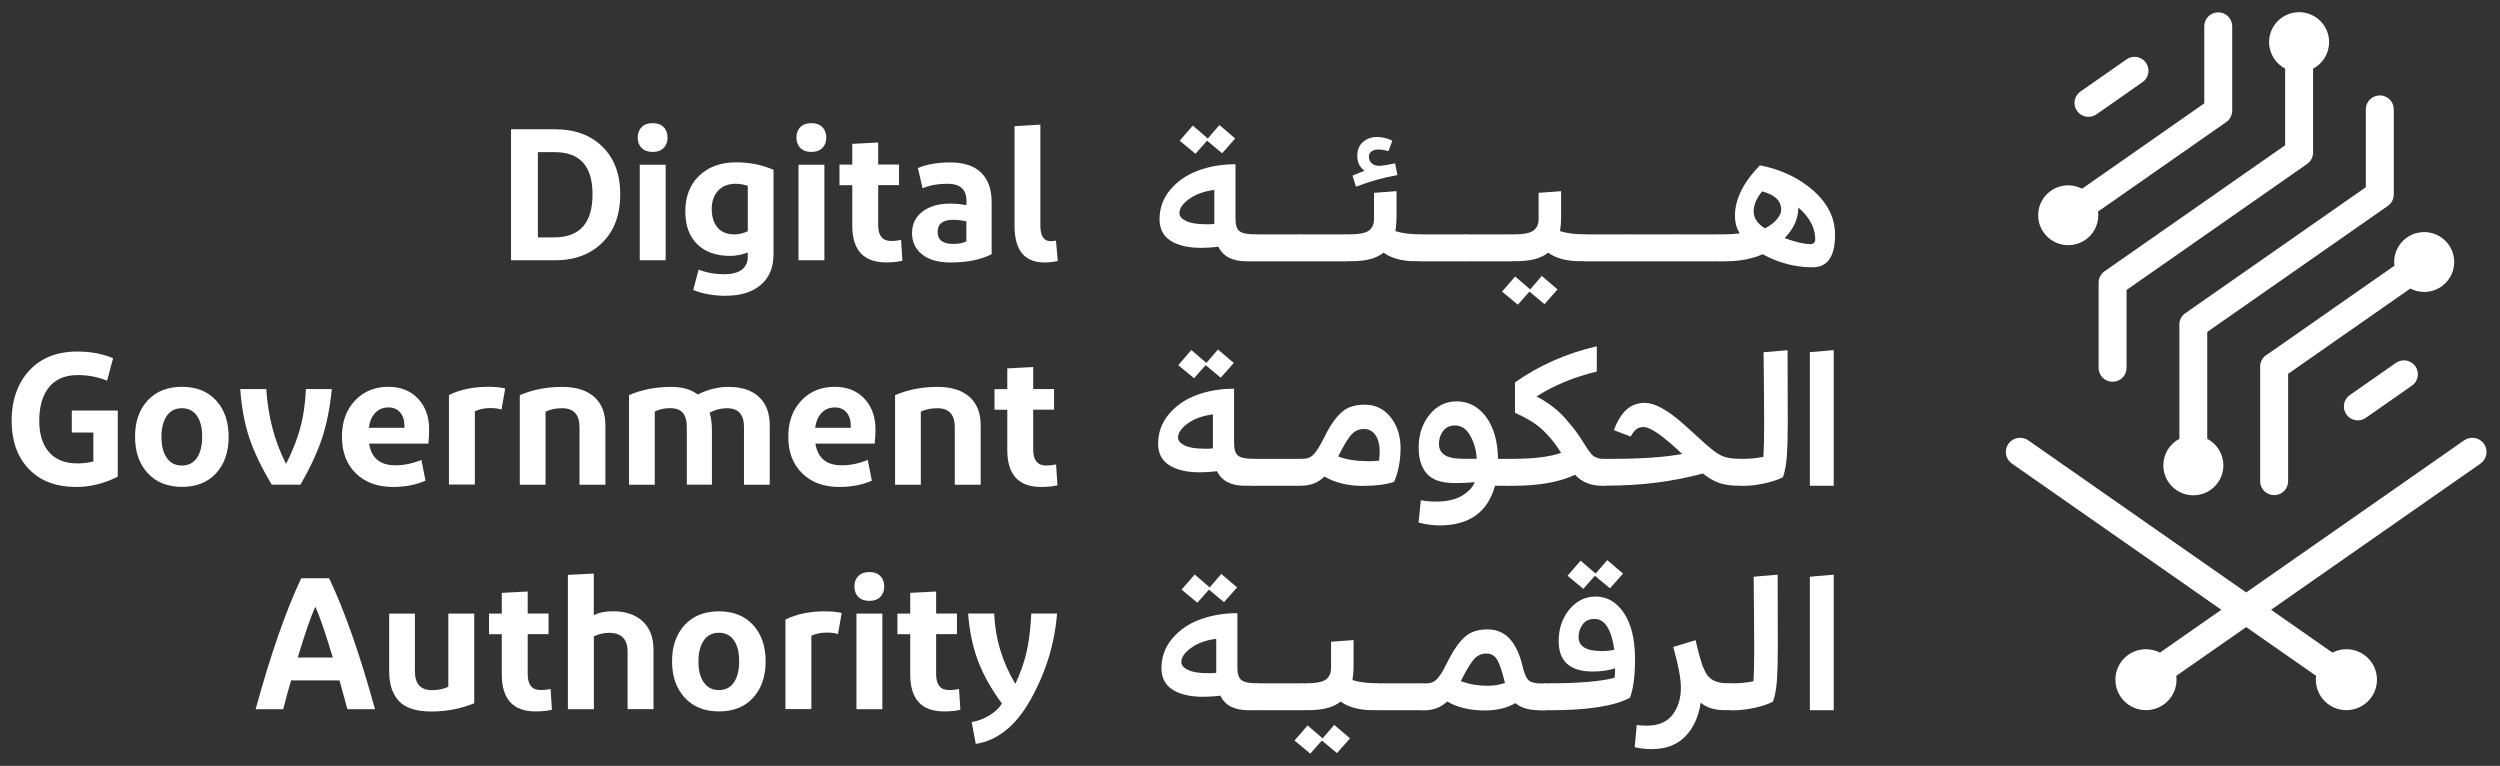 <svg width="173" height="53" viewBox="0 0 173 53" fill="none" xmlns="http://www.w3.org/2000/svg">
<rect x="0" y="0" width="173" height="53" fill="#333333" stroke="none"/>
<g clip-path="url(#clip0_2052_11)">
<path d="M156.813 24.577C156.556 24.756 156.403 25.051 156.403 25.366V33.299C156.403 33.833 156.835 34.263 157.371 34.263C157.906 34.263 158.338 33.833 158.338 33.299V25.868L166.792 19.967C167.082 20.114 167.404 20.202 167.754 20.202C168.901 20.202 169.83 19.276 169.83 18.131C169.83 16.987 168.901 16.061 167.754 16.061C166.606 16.061 165.677 16.987 165.677 18.131C165.677 18.218 165.683 18.3 165.694 18.387L156.819 24.582L156.813 24.577Z" fill="white"/>
<path d="M150.813 22.468V30.368C150.151 30.717 149.703 31.403 149.703 32.204C149.703 33.348 150.632 34.274 151.78 34.274C152.928 34.274 153.857 33.348 153.857 32.204C153.857 31.409 153.403 30.717 152.742 30.368V22.969L165.24 14.247C165.497 14.067 165.65 13.773 165.65 13.457V7.567C165.65 7.033 165.218 6.603 164.682 6.603C164.147 6.603 163.715 7.033 163.715 7.567V12.956L151.217 21.678C150.96 21.858 150.807 22.152 150.807 22.468H150.813Z" fill="white"/>
<path d="M165.797 25.111L162.606 27.339C162.169 27.644 162.065 28.243 162.371 28.679C162.557 28.946 162.857 29.088 163.163 29.088C163.355 29.088 163.546 29.033 163.715 28.913L166.907 26.685C167.344 26.38 167.448 25.781 167.142 25.345C166.836 24.909 166.235 24.805 165.797 25.111Z" fill="white"/>
<path d="M171.891 30.711C171.579 30.27 170.967 30.161 170.519 30.471L155.436 40.998L140.353 30.471C139.91 30.161 139.293 30.27 138.981 30.711C138.67 31.158 138.779 31.768 139.222 32.079L153.715 42.196L149.468 45.16C149.179 45.013 148.851 44.926 148.501 44.926C147.332 44.926 146.386 45.868 146.386 47.034C146.386 48.2 147.332 49.142 148.501 49.142C149.671 49.142 150.616 48.2 150.616 47.034C150.616 46.947 150.611 46.854 150.6 46.767L155.436 43.395L160.272 46.767C160.261 46.854 160.256 46.941 160.256 47.034C160.256 48.2 161.201 49.142 162.371 49.142C163.54 49.142 164.486 48.2 164.486 47.034C164.486 45.868 163.54 44.926 162.371 44.926C162.021 44.926 161.693 45.013 161.404 45.16L157.157 42.196L171.65 32.079C172.093 31.768 172.202 31.158 171.891 30.711Z" fill="white"/>
<path d="M145.075 7.911L148.266 5.682C148.703 5.377 148.807 4.778 148.501 4.342C148.315 4.075 148.015 3.934 147.709 3.934C147.517 3.934 147.326 3.988 147.157 4.108L143.965 6.336C143.528 6.641 143.424 7.241 143.73 7.676C144.036 8.112 144.637 8.216 145.075 7.911Z" fill="white"/>
<path d="M158.131 4.751V10.052L145.633 18.774C145.376 18.954 145.223 19.248 145.223 19.564V25.454C145.223 25.988 145.654 26.418 146.19 26.418C146.725 26.418 147.157 25.988 147.157 25.454V20.066L159.655 11.343C159.912 11.163 160.065 10.869 160.065 10.553V4.751C160.726 4.402 161.174 3.715 161.174 2.915C161.174 1.77 160.245 0.844 159.098 0.844C157.95 0.844 157.021 1.77 157.021 2.915C157.021 3.71 157.475 4.402 158.136 4.751H158.131Z" fill="white"/>
<path d="M143.124 16.965C144.272 16.965 145.201 16.039 145.201 14.895C145.201 14.808 145.195 14.726 145.184 14.639L154.059 8.444C154.316 8.265 154.469 7.97 154.469 7.654V1.819C154.469 1.285 154.037 0.855 153.502 0.855C152.966 0.855 152.535 1.285 152.535 1.819V7.153L144.08 13.059C143.791 12.912 143.468 12.825 143.119 12.825C141.971 12.825 141.042 13.751 141.042 14.895C141.042 16.039 141.971 16.965 143.119 16.965H143.124Z" fill="white"/>
<path d="M35.363 18.006V8.946H38.402C39.779 8.946 40.877 9.349 41.692 10.155C42.511 10.962 42.921 12.062 42.921 13.451C42.921 14.841 42.511 15.969 41.686 16.786C40.861 17.603 39.768 18.012 38.402 18.012H35.363V18.006ZM38.352 10.526H37.221V16.426H38.352C40.118 16.426 41.003 15.435 41.003 13.451C41.003 11.468 40.118 10.526 38.352 10.526Z" fill="white"/>
<path d="M45.167 10.515C44.839 10.515 44.583 10.422 44.402 10.243C44.222 10.063 44.129 9.818 44.129 9.518C44.129 9.218 44.222 8.973 44.402 8.793C44.583 8.614 44.839 8.521 45.167 8.521C45.495 8.521 45.741 8.614 45.921 8.793C46.102 8.973 46.195 9.218 46.195 9.518C46.195 9.818 46.102 10.063 45.921 10.243C45.741 10.422 45.49 10.515 45.167 10.515ZM46.063 11.398V18.012H44.271V11.398H46.063Z" fill="white"/>
<path d="M50.244 20.469C49.386 20.469 48.632 20.333 47.97 20.066L48.347 18.655C48.883 18.873 49.479 18.976 50.14 18.976C50.648 18.976 51.047 18.873 51.326 18.666C51.604 18.459 51.746 18.159 51.746 17.772V17.473C51.337 17.631 50.932 17.707 50.528 17.707C49.555 17.707 48.801 17.44 48.249 16.901C47.697 16.361 47.424 15.604 47.424 14.629C47.424 13.593 47.746 12.771 48.386 12.155C49.025 11.545 49.872 11.234 50.932 11.234C51.883 11.234 52.752 11.409 53.528 11.752V17.592C53.528 18.497 53.238 19.205 52.654 19.706C52.069 20.213 51.266 20.464 50.244 20.464V20.469ZM49.255 14.476C49.255 15.021 49.391 15.446 49.664 15.756C49.938 16.067 50.32 16.22 50.812 16.22C51.123 16.22 51.435 16.149 51.746 16.002V12.858C51.446 12.765 51.173 12.716 50.927 12.716C50.397 12.716 49.987 12.874 49.692 13.196C49.397 13.517 49.249 13.942 49.249 14.476H49.255Z" fill="white"/>
<path d="M56.151 10.515C55.824 10.515 55.567 10.422 55.386 10.243C55.206 10.063 55.113 9.818 55.113 9.518C55.113 9.218 55.206 8.973 55.386 8.793C55.567 8.614 55.824 8.521 56.151 8.521C56.479 8.521 56.725 8.614 56.906 8.793C57.086 8.973 57.179 9.218 57.179 9.518C57.179 9.818 57.086 10.063 56.906 10.243C56.725 10.422 56.474 10.515 56.151 10.515ZM57.048 11.398V18.012H55.255V11.398H57.048Z" fill="white"/>
<path d="M62.447 18.044C62.136 18.121 61.759 18.159 61.316 18.159C59.759 18.159 58.977 17.309 58.977 15.609V12.814H58.092V11.392H58.977V9.954L60.77 9.861V11.387H62.212V12.809H60.77V15.576C60.77 16.312 61.07 16.677 61.666 16.677C61.901 16.677 62.13 16.65 62.354 16.601L62.447 18.039V18.044Z" fill="white"/>
<path d="M68.616 17.592C67.873 17.974 66.928 18.164 65.786 18.164C64.928 18.164 64.266 17.974 63.807 17.603C63.343 17.227 63.113 16.737 63.113 16.132C63.113 15.527 63.354 15.004 63.829 14.645C64.305 14.28 64.939 14.095 65.725 14.089C66.064 14.089 66.447 14.122 66.879 14.193V13.882C66.879 13.103 66.436 12.716 65.556 12.716C64.917 12.716 64.343 12.82 63.84 13.027L63.518 11.627C64.141 11.365 64.889 11.24 65.764 11.24C66.709 11.24 67.42 11.479 67.9 11.954C68.381 12.428 68.622 13.108 68.622 13.996V17.598L68.616 17.592ZM65.966 16.879C66.349 16.879 66.649 16.819 66.873 16.699V15.315C66.551 15.244 66.245 15.211 65.95 15.211C65.239 15.211 64.884 15.495 64.884 16.05C64.884 16.606 65.245 16.879 65.96 16.879H65.966Z" fill="white"/>
<path d="M71.994 8.625V15.614C71.994 16.328 72.229 16.688 72.694 16.688C72.83 16.688 72.956 16.677 73.071 16.65L73.202 18.061C72.874 18.132 72.568 18.164 72.295 18.164C70.901 18.164 70.207 17.325 70.207 15.642V8.728L71.999 8.625H71.994Z" fill="white"/>
<path d="M8.148 32.983C7.219 33.457 6.263 33.697 5.279 33.697C3.875 33.697 2.782 33.283 1.99 32.449C1.197 31.616 0.804 30.504 0.804 29.115C0.804 27.726 1.208 26.527 2.022 25.645C2.837 24.762 3.946 24.326 5.361 24.326C6.279 24.326 7.099 24.484 7.826 24.789L7.411 26.342C6.777 26.086 6.105 25.955 5.383 25.955C4.509 25.955 3.848 26.233 3.394 26.789C2.946 27.345 2.716 28.118 2.716 29.115C2.716 30.047 2.94 30.771 3.394 31.289C3.842 31.806 4.498 32.068 5.356 32.068C5.722 32.068 6.088 32.025 6.46 31.937V29.932H4.968V28.407H8.148V32.989V32.983Z" fill="white"/>
<path d="M15.822 30.227C15.822 31.278 15.532 32.123 14.953 32.749C14.373 33.381 13.586 33.692 12.592 33.692C11.597 33.692 10.805 33.376 10.22 32.738C9.635 32.106 9.346 31.267 9.346 30.221C9.346 29.175 9.635 28.342 10.22 27.71C10.805 27.078 11.592 26.767 12.592 26.767C13.592 26.767 14.373 27.083 14.953 27.71C15.532 28.342 15.822 29.175 15.822 30.221V30.227ZM11.171 30.227C11.171 30.848 11.297 31.338 11.543 31.687C11.789 32.041 12.138 32.215 12.586 32.215C13.034 32.215 13.384 32.041 13.625 31.687C13.865 31.333 13.991 30.848 13.991 30.227C13.991 29.606 13.871 29.121 13.625 28.772C13.384 28.423 13.034 28.249 12.586 28.249C12.138 28.249 11.789 28.423 11.543 28.777C11.297 29.132 11.171 29.616 11.171 30.227Z" fill="white"/>
<path d="M16.624 26.925H18.427C18.548 28.826 19.001 30.548 19.794 32.101C20.198 31.316 20.52 30.521 20.75 29.714C20.98 28.908 21.122 27.976 21.171 26.925H22.963C22.832 28.221 22.608 29.349 22.286 30.325C21.963 31.294 21.466 32.367 20.794 33.539H18.805C18.094 32.346 17.575 31.267 17.253 30.303C16.93 29.338 16.717 28.211 16.624 26.925Z" fill="white"/>
<path d="M29.456 33.256C28.805 33.55 28.051 33.697 27.182 33.697C26.128 33.697 25.275 33.387 24.63 32.76C23.985 32.134 23.663 31.289 23.663 30.227C23.663 29.164 23.964 28.369 24.559 27.726C25.155 27.088 25.931 26.767 26.882 26.767C27.729 26.767 28.412 27.04 28.926 27.584C29.439 28.129 29.696 28.837 29.696 29.709C29.696 30.02 29.68 30.347 29.642 30.695H25.538C25.701 31.698 26.308 32.199 27.357 32.199C27.964 32.199 28.565 32.074 29.161 31.823L29.445 33.261L29.456 33.256ZM26.887 28.195C26.516 28.195 26.21 28.32 25.969 28.57C25.729 28.821 25.581 29.164 25.521 29.606H27.986V29.448C27.986 29.077 27.887 28.772 27.696 28.543C27.499 28.309 27.232 28.195 26.882 28.195H26.887Z" fill="white"/>
<path d="M31.062 27.339C31.822 26.958 32.735 26.767 33.789 26.767C34.254 26.767 34.647 26.805 34.959 26.881L34.702 28.342C34.505 28.271 34.248 28.238 33.937 28.238C33.533 28.238 33.172 28.314 32.86 28.456V33.528H31.068V27.328L31.062 27.339Z" fill="white"/>
<path d="M37.752 33.545H35.97V27.345C36.861 26.963 37.839 26.773 38.905 26.773C39.855 26.773 40.593 27.001 41.112 27.459C41.632 27.917 41.894 28.57 41.894 29.426V33.545H40.101V29.556C40.101 28.685 39.697 28.249 38.894 28.249C38.467 28.249 38.09 28.325 37.752 28.483V33.545Z" fill="white"/>
<path d="M45.309 28.483V33.545H43.527V27.345C44.402 26.963 45.374 26.773 46.451 26.773C47.211 26.773 47.823 26.947 48.282 27.301C48.992 26.947 49.697 26.773 50.397 26.773C51.315 26.773 52.02 27.001 52.517 27.464C53.014 27.927 53.266 28.581 53.266 29.426V33.545H51.484V29.556C51.484 28.685 51.096 28.249 50.315 28.249C49.883 28.249 49.478 28.352 49.107 28.559C49.211 28.914 49.265 29.317 49.265 29.774V33.539H47.528V29.551C47.528 29.11 47.435 28.783 47.249 28.565C47.063 28.347 46.768 28.244 46.358 28.244C45.992 28.244 45.642 28.32 45.309 28.478V28.483Z" fill="white"/>
<path d="M60.343 33.256C59.692 33.55 58.938 33.697 58.069 33.697C57.014 33.697 56.162 33.387 55.517 32.76C54.872 32.134 54.55 31.289 54.55 30.227C54.55 29.164 54.85 28.369 55.446 27.726C56.042 27.088 56.818 26.767 57.769 26.767C58.616 26.767 59.299 27.04 59.812 27.584C60.326 28.129 60.583 28.837 60.583 29.709C60.583 30.02 60.567 30.347 60.528 30.695H56.424C56.588 31.698 57.195 32.199 58.244 32.199C58.851 32.199 59.452 32.074 60.047 31.823L60.332 33.261L60.343 33.256ZM57.774 28.195C57.402 28.195 57.096 28.32 56.856 28.57C56.615 28.821 56.468 29.164 56.408 29.606H58.873V29.448C58.873 29.077 58.774 28.772 58.583 28.543C58.386 28.309 58.118 28.195 57.769 28.195H57.774Z" fill="white"/>
<path d="M63.72 33.545H61.939V27.345C62.83 26.963 63.808 26.773 64.873 26.773C65.824 26.773 66.562 27.001 67.081 27.459C67.6 27.917 67.863 28.57 67.863 29.426V33.545H66.07V29.556C66.07 28.685 65.666 28.249 64.862 28.249C64.436 28.249 64.059 28.325 63.72 28.483V33.545Z" fill="white"/>
<path d="M73.175 33.583C72.863 33.659 72.486 33.697 72.044 33.697C70.486 33.697 69.705 32.847 69.705 31.147V28.352H68.819V26.93H69.705V25.492L71.497 25.399V26.925H72.94V28.347H71.497V31.115C71.497 31.85 71.798 32.215 72.393 32.215C72.628 32.215 72.858 32.188 73.082 32.139L73.175 33.577V33.583Z" fill="white"/>
<path d="M24.041 49.077L23.494 47.083H20.144C19.964 47.688 19.778 48.353 19.598 49.077H17.69C18.729 45.291 19.778 42.267 20.844 40.017H22.778C23.877 42.338 24.931 45.362 25.948 49.077H24.041ZM21.822 41.984C21.51 42.66 21.106 43.831 20.603 45.503H23.03C22.51 43.771 22.106 42.594 21.822 41.984Z" fill="white"/>
<path d="M32.816 48.663C31.893 49.045 30.904 49.236 29.854 49.236C28.805 49.236 28.056 48.996 27.608 48.516C27.16 48.037 26.931 47.356 26.931 46.462V42.463H28.712V46.462C28.712 47.323 29.106 47.759 29.893 47.759C30.319 47.759 30.696 47.683 31.024 47.525V42.463H32.816V48.663Z" fill="white"/>
<path d="M38.194 49.115C37.883 49.192 37.506 49.23 37.063 49.23C35.506 49.23 34.724 48.38 34.724 46.68V43.885H33.839V42.463H34.724V41.025L36.517 40.932V42.458H37.959V43.88H36.517V46.653C36.517 47.388 36.817 47.753 37.413 47.753C37.648 47.753 37.877 47.726 38.101 47.677L38.194 49.115Z" fill="white"/>
<path d="M41.09 49.077H39.298V39.783L41.09 39.69V42.561C41.456 42.387 41.899 42.3 42.429 42.3C43.287 42.3 43.965 42.529 44.468 42.992C44.97 43.455 45.222 44.108 45.222 44.953V49.072H43.429V45.1C43.429 44.228 43.003 43.792 42.145 43.792C41.79 43.792 41.44 43.874 41.096 44.038V49.072L41.09 49.077Z" fill="white"/>
<path d="M52.982 45.765C52.982 46.816 52.692 47.661 52.113 48.287C51.534 48.919 50.747 49.23 49.752 49.23C48.758 49.23 47.965 48.914 47.38 48.276C46.796 47.639 46.506 46.8 46.506 45.759C46.506 44.719 46.796 43.88 47.38 43.248C47.965 42.616 48.752 42.305 49.752 42.305C50.752 42.305 51.534 42.621 52.113 43.248C52.692 43.88 52.982 44.713 52.982 45.759V45.765ZM48.331 45.765C48.331 46.386 48.457 46.876 48.703 47.225C48.949 47.579 49.299 47.753 49.747 47.753C50.195 47.753 50.545 47.579 50.785 47.225C51.026 46.871 51.151 46.386 51.151 45.765C51.151 45.144 51.031 44.659 50.785 44.31C50.545 43.961 50.195 43.787 49.747 43.787C49.299 43.787 48.949 43.961 48.703 44.316C48.457 44.67 48.331 45.155 48.331 45.765Z" fill="white"/>
<path d="M54.348 42.877C55.107 42.496 56.02 42.305 57.075 42.305C57.539 42.305 57.933 42.343 58.244 42.42L57.987 43.88C57.791 43.809 57.534 43.776 57.222 43.776C56.818 43.776 56.457 43.847 56.146 43.994V49.066H54.353V42.866L54.348 42.877Z" fill="white"/>
<path d="M60.162 41.581C59.834 41.581 59.578 41.488 59.397 41.308C59.217 41.128 59.124 40.883 59.124 40.583C59.124 40.284 59.217 40.039 59.397 39.859C59.578 39.679 59.834 39.586 60.162 39.586C60.49 39.586 60.736 39.679 60.916 39.859C61.097 40.039 61.19 40.284 61.19 40.583C61.19 40.883 61.097 41.128 60.916 41.308C60.736 41.488 60.485 41.581 60.162 41.581ZM61.059 42.463V49.077H59.266V42.463H61.059Z" fill="white"/>
<path d="M66.458 49.115C66.147 49.192 65.769 49.23 65.327 49.23C63.769 49.23 62.988 48.38 62.988 46.68V43.885H62.102V42.463H62.988V41.025L64.78 40.932V42.458H66.223V43.88H64.78V46.653C64.78 47.388 65.081 47.753 65.677 47.753C65.912 47.753 66.141 47.726 66.365 47.677L66.458 49.115Z" fill="white"/>
<path d="M71.262 48.505C70.268 50.249 69.022 51.24 67.524 51.48L67.24 49.966C67.639 49.906 68.038 49.759 68.442 49.519C68.847 49.279 69.142 49.001 69.333 48.685C68.606 47.699 68.06 46.724 67.688 45.76C67.322 44.795 67.087 43.695 66.994 42.458H68.797C68.869 44.191 69.355 45.814 70.262 47.323C70.606 46.588 70.869 45.863 71.033 45.144C71.202 44.425 71.311 43.526 71.366 42.458H73.147C72.989 44.545 72.366 46.56 71.268 48.505H71.262Z" fill="white"/>
<path d="M86.94 18.083H86.263C85.284 18.083 84.634 17.745 84.317 17.075C83.885 17.124 83.486 17.151 83.12 17.151C82.229 17.151 81.525 16.988 81.011 16.661C80.497 16.334 80.24 15.838 80.24 15.173C80.24 14.405 80.486 13.724 80.978 13.136C81.47 12.547 82.109 12.101 82.902 11.806C83.689 11.512 84.557 11.365 85.497 11.365V15.157C85.497 15.571 85.59 15.854 85.776 15.996C85.962 16.143 86.295 16.214 86.782 16.214H86.94V18.077V18.083ZM83.437 15.522C83.694 15.522 83.896 15.511 84.033 15.495V13.141C83.317 13.234 82.732 13.446 82.284 13.773C81.836 14.1 81.617 14.427 81.617 14.743C81.617 14.966 81.776 15.152 82.087 15.299C82.399 15.446 82.847 15.517 83.437 15.517V15.522ZM84.568 10.602L83.53 9.736L82.727 10.64L81.634 9.736L82.541 8.69L83.579 9.584L84.383 8.652L85.475 9.584L84.568 10.608V10.602Z" fill="white"/>
<path d="M86.94 18.082C86.825 18.082 86.732 17.99 86.65 17.81C86.568 17.63 86.524 17.407 86.524 17.151C86.524 16.895 86.568 16.671 86.65 16.492C86.732 16.312 86.83 16.219 86.94 16.219H90.044V18.082H86.94Z" fill="white"/>
<path d="M90.044 18.082C89.93 18.082 89.837 17.99 89.755 17.81C89.673 17.63 89.629 17.407 89.629 17.151C89.629 16.895 89.673 16.671 89.755 16.492C89.837 16.312 89.935 16.219 90.044 16.219H93.148V18.082H90.044Z" fill="white"/>
<path d="M93.148 18.083C93.033 18.083 92.94 17.99 92.858 17.81C92.776 17.631 92.733 17.407 92.733 17.151C92.733 16.895 92.776 16.672 92.858 16.492C92.94 16.312 93.039 16.219 93.148 16.219H93.345C94.044 16.219 94.509 16.127 94.738 15.947C94.968 15.767 95.082 15.5 95.082 15.157V13.343L96.64 13.228V14.988C96.64 15.359 96.613 15.696 96.564 15.996C97.034 16.143 97.596 16.214 98.252 16.214H98.329V18.077H97.979C97.034 18.077 96.29 17.881 95.744 17.483C95.257 17.881 94.514 18.077 93.509 18.077H93.142L93.148 18.083ZM96.706 12.117C95.755 12.28 94.798 12.547 93.837 12.918L93.591 12.155C93.957 11.997 94.236 11.888 94.432 11.817C94.093 11.583 93.924 11.234 93.924 10.771C93.924 10.373 94.055 10.057 94.317 9.829C94.58 9.594 94.902 9.48 95.285 9.48C95.667 9.48 96.001 9.567 96.35 9.736L96.077 10.461C95.826 10.384 95.591 10.346 95.378 10.346C95.186 10.346 95.033 10.39 94.908 10.477C94.787 10.564 94.727 10.684 94.727 10.842C94.727 11.016 94.787 11.164 94.908 11.289C95.028 11.414 95.208 11.474 95.438 11.474C95.629 11.474 95.995 11.419 96.542 11.305L96.7 12.122L96.706 12.117Z" fill="white"/>
<path d="M98.329 18.082C98.214 18.082 98.121 17.99 98.039 17.81C97.957 17.63 97.913 17.407 97.913 17.151C97.913 16.895 97.957 16.671 98.039 16.492C98.121 16.312 98.219 16.219 98.329 16.219H101.433V18.082H98.329Z" fill="white"/>
<path d="M101.433 18.082C101.318 18.082 101.225 17.99 101.143 17.81C101.061 17.63 101.018 17.407 101.018 17.151C101.018 16.895 101.061 16.671 101.143 16.492C101.225 16.312 101.324 16.219 101.433 16.219H104.537V18.082H101.433Z" fill="white"/>
<path d="M106.876 21.047L105.838 20.18L105.034 21.085L103.941 20.18L104.849 19.134L105.887 20.028L106.69 19.096L107.783 20.028L106.876 21.052V21.047ZM104.537 18.083C104.422 18.083 104.329 17.99 104.247 17.81C104.165 17.631 104.122 17.407 104.122 17.151C104.122 16.895 104.165 16.672 104.247 16.492C104.329 16.312 104.428 16.22 104.537 16.22H104.734C105.433 16.22 105.898 16.127 106.127 15.947C106.357 15.767 106.472 15.5 106.472 15.157V13.343L108.029 13.229V14.988C108.029 15.359 108.002 15.697 107.953 15.996C108.423 16.143 108.985 16.214 109.641 16.214H109.718V18.077H109.368C108.423 18.077 107.679 17.881 107.133 17.484C106.646 17.881 105.903 18.077 104.898 18.077H104.532L104.537 18.083Z" fill="white"/>
<path d="M109.717 18.082C109.603 18.082 109.51 17.99 109.428 17.81C109.346 17.63 109.302 17.407 109.302 17.151C109.302 16.895 109.346 16.671 109.428 16.492C109.51 16.312 109.608 16.219 109.717 16.219H112.821V18.082H109.717Z" fill="white"/>
<path d="M112.822 18.082C112.707 18.082 112.614 17.99 112.532 17.81C112.45 17.63 112.406 17.407 112.406 17.151C112.406 16.895 112.45 16.671 112.532 16.492C112.614 16.312 112.712 16.219 112.822 16.219H115.926V18.082H112.822Z" fill="white"/>
<path d="M115.925 18.082C115.811 18.082 115.718 17.99 115.636 17.81C115.554 17.63 115.51 17.407 115.51 17.151C115.51 16.895 115.554 16.671 115.636 16.492C115.718 16.312 115.816 16.219 115.925 16.219H119.029V18.082H115.925Z" fill="white"/>
<path d="M125.429 18.497C124.232 18.497 123.084 18.197 121.975 17.592C121.248 17.919 120.374 18.083 119.352 18.083H119.03C118.915 18.083 118.822 17.99 118.74 17.81C118.658 17.631 118.614 17.407 118.614 17.151C118.614 16.895 118.658 16.672 118.74 16.492C118.822 16.312 118.92 16.22 119.03 16.22H119.199C119.582 16.22 119.975 16.198 120.379 16.154C120.161 15.773 120.057 15.375 120.057 14.95C120.057 13.795 120.631 12.624 121.784 11.441C123.254 11.725 124.489 12.313 125.489 13.196C126.489 14.078 126.986 15.097 126.986 16.247C126.986 17.75 126.467 18.497 125.429 18.497ZM121.352 14.629C121.352 15.086 121.614 15.479 122.134 15.805C122.505 15.609 122.789 15.391 122.975 15.157C123.166 14.923 123.259 14.71 123.259 14.525C123.259 13.893 122.817 13.468 121.937 13.245C121.549 13.719 121.352 14.182 121.352 14.629ZM125.249 16.895C125.489 16.895 125.615 16.781 125.615 16.557C125.615 15.773 125.227 15.037 124.445 14.356V14.367C124.445 15.119 124.128 15.822 123.5 16.476C124.254 16.753 124.839 16.89 125.254 16.89L125.249 16.895Z" fill="white"/>
<path d="M86.841 33.615H86.164C85.186 33.615 84.535 33.278 84.218 32.608C83.787 32.657 83.388 32.684 83.022 32.684C82.131 32.684 81.426 32.52 80.912 32.193C80.398 31.866 80.142 31.371 80.142 30.706C80.142 29.938 80.388 29.257 80.879 28.668C81.371 28.08 82.011 27.633 82.803 27.339C83.59 27.045 84.459 26.898 85.399 26.898V30.69C85.399 31.104 85.492 31.387 85.677 31.529C85.863 31.676 86.197 31.747 86.683 31.747H86.841V33.61V33.615ZM83.338 31.055C83.595 31.055 83.798 31.044 83.934 31.027V28.674C83.218 28.767 82.634 28.979 82.185 29.306C81.737 29.633 81.519 29.96 81.519 30.276C81.519 30.499 81.677 30.684 81.989 30.831C82.3 30.979 82.748 31.049 83.338 31.049V31.055ZM84.47 26.135L83.431 25.269L82.628 26.173L81.535 25.269L82.442 24.223L83.481 25.116L84.284 24.185L85.377 25.116L84.47 26.14V26.135Z" fill="white"/>
<path d="M86.841 33.615C86.726 33.615 86.633 33.523 86.552 33.343C86.469 33.163 86.426 32.94 86.426 32.684C86.426 32.428 86.469 32.204 86.552 32.024C86.633 31.845 86.732 31.752 86.841 31.752H89.945V33.615H86.841Z" fill="white"/>
<path d="M94.334 33.626C93.296 33.626 92.399 33.408 91.645 32.978C91.219 33.403 90.689 33.61 90.049 33.61H89.946C89.831 33.61 89.738 33.517 89.656 33.338C89.574 33.158 89.53 32.934 89.53 32.678C89.53 32.422 89.574 32.199 89.656 32.019C89.738 31.839 89.836 31.747 89.946 31.747H90.164C90.492 31.747 90.76 31.627 90.962 31.382C91.164 31.137 91.399 30.75 91.672 30.205C91.689 30.172 91.705 30.145 91.711 30.129C91.716 30.112 91.733 30.091 91.743 30.063C91.754 30.036 91.765 30.014 91.776 29.987C92.115 29.339 92.476 28.848 92.858 28.511C93.241 28.173 93.771 28.004 94.438 28.004C95.175 28.004 95.771 28.293 96.23 28.87C96.689 29.448 96.919 30.161 96.919 31.006C96.919 31.85 96.771 32.657 96.476 33.338C95.93 33.528 95.219 33.621 94.334 33.621V33.626ZM94.634 31.916C94.902 31.916 95.165 31.905 95.427 31.878C95.46 31.643 95.476 31.431 95.476 31.229C95.476 30.782 95.383 30.412 95.192 30.123C95.001 29.834 94.733 29.687 94.388 29.687C94.066 29.687 93.798 29.796 93.569 30.02C93.345 30.238 93.061 30.69 92.711 31.371C92.651 31.491 92.618 31.567 92.607 31.589C93.17 31.807 93.847 31.91 94.634 31.91V31.916Z" fill="white"/>
<path d="M99.591 36.356C99.143 36.356 98.668 36.29 98.165 36.16L98.323 34.618C98.651 34.678 99.001 34.71 99.362 34.71C100.121 34.71 100.728 34.574 101.182 34.296C101.635 34.019 101.919 33.708 102.051 33.365C101.679 33.408 101.225 33.43 100.701 33.43C99.766 33.43 99.111 33.212 98.733 32.776C98.356 32.34 98.171 31.741 98.171 30.984C98.171 30.085 98.416 29.328 98.919 28.706C99.416 28.085 100.045 27.775 100.794 27.775C101.613 27.775 102.291 28.129 102.827 28.837C103.357 29.546 103.641 30.515 103.663 31.752H104.417V33.615H103.455C102.952 35.446 101.668 36.361 99.597 36.361L99.591 36.356ZM101.253 31.747H102.187C102.16 31.175 102.018 30.651 101.75 30.167C101.488 29.682 101.132 29.442 100.69 29.442C100.324 29.442 100.05 29.573 99.859 29.829C99.668 30.085 99.575 30.379 99.575 30.712C99.575 31.044 99.701 31.305 99.957 31.48C100.214 31.654 100.646 31.747 101.247 31.747H101.253Z" fill="white"/>
<path d="M104.405 33.616C104.291 33.616 104.198 33.523 104.116 33.343C104.034 33.163 103.99 32.94 103.99 32.684C103.99 32.428 104.034 32.205 104.116 32.025C104.198 31.845 104.296 31.752 104.405 31.752H104.651C106.116 31.752 107.242 31.616 108.028 31.338C107.673 30.75 107.258 30.232 106.783 29.78C106.307 29.328 105.657 28.925 104.837 28.571V26.462C106.515 25.28 108.406 24.446 110.499 23.961V25.71C108.925 26.092 107.531 26.664 106.329 27.432C106.755 27.655 107.132 27.901 107.471 28.162C107.81 28.424 108.116 28.718 108.395 29.045C108.673 29.366 108.87 29.617 109.001 29.78C109.127 29.949 109.302 30.205 109.526 30.548C109.559 30.608 109.63 30.717 109.728 30.87C109.826 31.028 109.892 31.126 109.93 31.175C109.963 31.224 110.023 31.3 110.111 31.404C110.198 31.507 110.275 31.573 110.34 31.605C110.406 31.638 110.488 31.671 110.586 31.703C110.684 31.736 110.794 31.752 110.919 31.752H111.089V33.616H110.881C110.078 33.616 109.449 33.36 108.996 32.853C107.925 33.36 106.493 33.616 104.711 33.616H104.411H104.405Z" fill="white"/>
<path d="M111.084 33.615C110.969 33.615 110.876 33.523 110.794 33.343C110.712 33.163 110.668 32.94 110.668 32.684C110.668 32.428 110.712 32.204 110.794 32.025C110.876 31.845 110.974 31.752 111.084 31.752H111.575C113.603 31.752 115.209 31.638 116.406 31.414C115.1 30.172 114.209 29.551 113.745 29.551C113.548 29.551 113.379 29.595 113.253 29.687C113.127 29.78 112.985 29.954 112.838 30.21L111.679 29.769C111.931 29.104 112.231 28.625 112.575 28.325C112.92 28.026 113.335 27.878 113.821 27.878C114.477 27.878 115.335 28.336 116.39 29.251C116.57 29.409 117.035 29.823 117.778 30.504C118.352 31.033 118.789 31.371 119.095 31.518C119.401 31.67 119.811 31.747 120.319 31.747H120.516V33.61H120.243C119.751 33.61 119.325 33.544 118.964 33.419C118.603 33.294 118.232 33.076 117.838 32.765C115.767 33.327 113.576 33.605 111.253 33.605H111.073L111.084 33.615Z" fill="white"/>
<path d="M120.521 33.616C120.406 33.616 120.313 33.523 120.231 33.343C120.149 33.163 120.105 32.94 120.105 32.684C120.105 32.428 120.149 32.205 120.231 32.025C120.313 31.845 120.411 31.752 120.521 31.752H120.625C121.133 31.752 121.603 31.703 122.029 31.611C122.062 31.066 122.078 30.369 122.078 29.513C122.078 28.276 122.067 26.566 122.04 24.375L123.701 24.234C123.712 26.506 123.712 28.173 123.712 29.246C123.712 30.232 123.69 30.995 123.652 31.545C123.614 32.096 123.526 32.586 123.384 33.016C123.084 33.18 122.668 33.322 122.138 33.441C121.608 33.561 121.095 33.621 120.592 33.621H120.515L120.521 33.616Z" fill="white"/>
<path d="M126.894 33.615H125.243V24.37L126.894 24.228V33.615Z" fill="white"/>
<path d="M87.071 49.148H86.393C85.415 49.148 84.765 48.81 84.448 48.14C84.016 48.195 83.617 48.217 83.251 48.217C82.36 48.217 81.655 48.053 81.142 47.726C80.628 47.399 80.371 46.903 80.371 46.239C80.371 45.471 80.617 44.789 81.109 44.201C81.601 43.613 82.24 43.166 83.032 42.872C83.825 42.578 84.688 42.431 85.628 42.431V46.222C85.628 46.636 85.721 46.92 85.907 47.061C86.093 47.209 86.426 47.279 86.912 47.279H87.071V49.143V49.148ZM83.568 46.587C83.825 46.587 84.027 46.577 84.164 46.56V44.207C83.448 44.299 82.863 44.512 82.415 44.839C81.967 45.166 81.748 45.492 81.748 45.808C81.748 46.032 81.907 46.217 82.218 46.364C82.53 46.511 82.978 46.582 83.568 46.582V46.587ZM84.699 41.668L83.661 40.801L82.858 41.706L81.765 40.801L82.672 39.755L83.71 40.649L84.513 39.717L85.606 40.649L84.699 41.673V41.668Z" fill="white"/>
<path d="M87.071 49.148C86.956 49.148 86.863 49.056 86.781 48.876C86.699 48.696 86.655 48.473 86.655 48.217C86.655 47.961 86.699 47.737 86.781 47.558C86.863 47.378 86.961 47.285 87.071 47.285H90.175V49.148H87.071Z" fill="white"/>
<path d="M92.514 52.112L91.475 51.246L90.672 52.15L89.579 51.246L90.486 50.2L91.525 51.093L92.328 50.162L93.421 51.093L92.514 52.117V52.112ZM90.175 49.148C90.06 49.148 89.967 49.056 89.885 48.876C89.803 48.696 89.759 48.473 89.759 48.217C89.759 47.961 89.803 47.737 89.885 47.557C89.967 47.378 90.066 47.285 90.175 47.285H90.371C91.071 47.285 91.535 47.192 91.765 47.013C91.995 46.833 92.109 46.566 92.109 46.223V44.408L93.667 44.294V46.054C93.667 46.424 93.639 46.762 93.59 47.062C94.06 47.209 94.623 47.28 95.279 47.28H95.355V49.143H95.006C94.06 49.143 93.317 48.947 92.771 48.549C92.284 48.947 91.541 49.143 90.535 49.143H90.169L90.175 49.148Z" fill="white"/>
<path d="M95.356 49.148C95.241 49.148 95.148 49.056 95.066 48.876C94.984 48.696 94.94 48.473 94.94 48.217C94.94 47.961 94.984 47.737 95.066 47.558C95.148 47.378 95.246 47.285 95.356 47.285H98.46V49.148H95.356Z" fill="white"/>
<path d="M106.542 49.148C105.804 49.148 105.247 48.985 104.87 48.658C104.274 48.995 103.569 49.164 102.766 49.164C101.717 49.164 100.848 48.957 100.148 48.543C99.717 48.946 99.192 49.154 98.569 49.154H98.465C98.35 49.154 98.257 49.061 98.175 48.881C98.094 48.701 98.05 48.478 98.05 48.222C98.05 47.966 98.094 47.742 98.175 47.563C98.257 47.383 98.356 47.29 98.465 47.29H98.684C98.864 47.29 99.028 47.258 99.165 47.192C99.301 47.127 99.438 47.007 99.569 46.838C99.7 46.664 99.799 46.511 99.87 46.38C99.941 46.244 100.05 46.032 100.203 45.732C100.208 45.716 100.219 45.699 100.23 45.683C100.241 45.667 100.252 45.639 100.269 45.612C100.285 45.585 100.296 45.558 100.307 45.536C100.646 44.882 101.006 44.392 101.389 44.054C101.771 43.716 102.296 43.553 102.952 43.553C104.149 43.553 104.946 44.392 105.356 46.075C105.471 46.577 105.608 46.903 105.766 47.061C105.925 47.219 106.22 47.296 106.641 47.296H106.925V49.159H106.548L106.542 49.148ZM102.946 47.454C103.394 47.454 103.793 47.388 104.143 47.258C103.963 46.506 103.788 45.983 103.618 45.678C103.449 45.378 103.198 45.225 102.859 45.225C102.547 45.225 102.28 45.334 102.061 45.552C101.842 45.77 101.558 46.217 101.208 46.898L101.088 47.132C101.646 47.345 102.263 47.454 102.946 47.454Z" fill="white"/>
<path d="M106.925 49.148C106.81 49.148 106.717 49.056 106.635 48.876C106.553 48.696 106.51 48.473 106.51 48.217C106.51 47.961 106.553 47.737 106.635 47.558C106.717 47.378 106.816 47.285 106.925 47.285H107.171C109.28 47.285 110.8 47.154 111.729 46.898C111.756 46.664 111.767 46.452 111.767 46.25C111.308 46.397 110.789 46.468 110.209 46.468C108.641 46.468 107.86 45.765 107.86 44.359C107.86 43.504 108.105 42.78 108.597 42.18C109.089 41.581 109.696 41.281 110.417 41.281C111.215 41.281 111.865 41.663 112.379 42.425C112.887 43.188 113.144 44.251 113.144 45.618C113.144 46.768 113.029 47.656 112.794 48.282C111.729 48.86 109.882 49.148 107.248 49.148H106.925ZM111.406 40.709L110.368 39.843L109.565 40.747L108.472 39.843L109.379 38.797L110.417 39.69L111.22 38.759L112.313 39.69L111.406 40.715V40.709ZM110.822 45.057C111.133 45.057 111.428 45.024 111.707 44.964C111.619 44.289 111.461 43.766 111.231 43.39C111.002 43.014 110.707 42.829 110.341 42.829C109.974 42.829 109.701 42.959 109.515 43.215C109.33 43.477 109.237 43.766 109.237 44.082C109.237 44.73 109.767 45.051 110.822 45.051V45.057Z" fill="white"/>
<path d="M114.33 51.84C113.931 51.84 113.526 51.796 113.122 51.709L113.264 50.167C113.483 50.2 113.707 50.216 113.942 50.216C114.767 50.216 115.368 49.96 115.745 49.453C116.127 48.947 116.319 48.325 116.319 47.59C116.319 46.969 116.144 46.026 115.789 44.768L117.335 44.299C117.352 44.386 117.384 44.534 117.439 44.741C117.494 44.948 117.526 45.095 117.548 45.176C117.57 45.258 117.603 45.378 117.647 45.531C117.69 45.683 117.729 45.809 117.756 45.901C117.789 45.994 117.827 46.092 117.871 46.206C117.92 46.321 117.969 46.424 118.018 46.517C118.27 47.023 118.767 47.279 119.51 47.279H119.833V49.143H119.363C118.647 49.143 118.084 48.968 117.69 48.625C117.543 49.6 117.188 50.38 116.619 50.962C116.051 51.545 115.286 51.834 114.33 51.834V51.84Z" fill="white"/>
<path d="M119.832 49.148C119.718 49.148 119.625 49.056 119.543 48.876C119.461 48.696 119.417 48.473 119.417 48.217C119.417 47.961 119.461 47.737 119.543 47.557C119.625 47.378 119.723 47.285 119.832 47.285H119.936C120.444 47.285 120.914 47.236 121.341 47.144C121.373 46.599 121.39 45.901 121.39 45.046C121.39 43.809 121.379 42.098 121.352 39.908L123.013 39.767C123.024 42.038 123.024 43.706 123.024 44.779C123.024 45.765 123.002 46.528 122.964 47.078C122.925 47.628 122.838 48.113 122.696 48.549C122.395 48.712 121.98 48.854 121.45 48.974C120.92 49.094 120.406 49.154 119.903 49.154H119.827L119.832 49.148Z" fill="white"/>
<path d="M126.894 49.148H125.243V39.908L126.894 39.767V49.154V49.148Z" fill="white"/>
</g>
<defs>
<clipPath id="clip0_2052_11">
<rect width="173" height="53" fill="white"/>
</clipPath>
</defs>
</svg>
